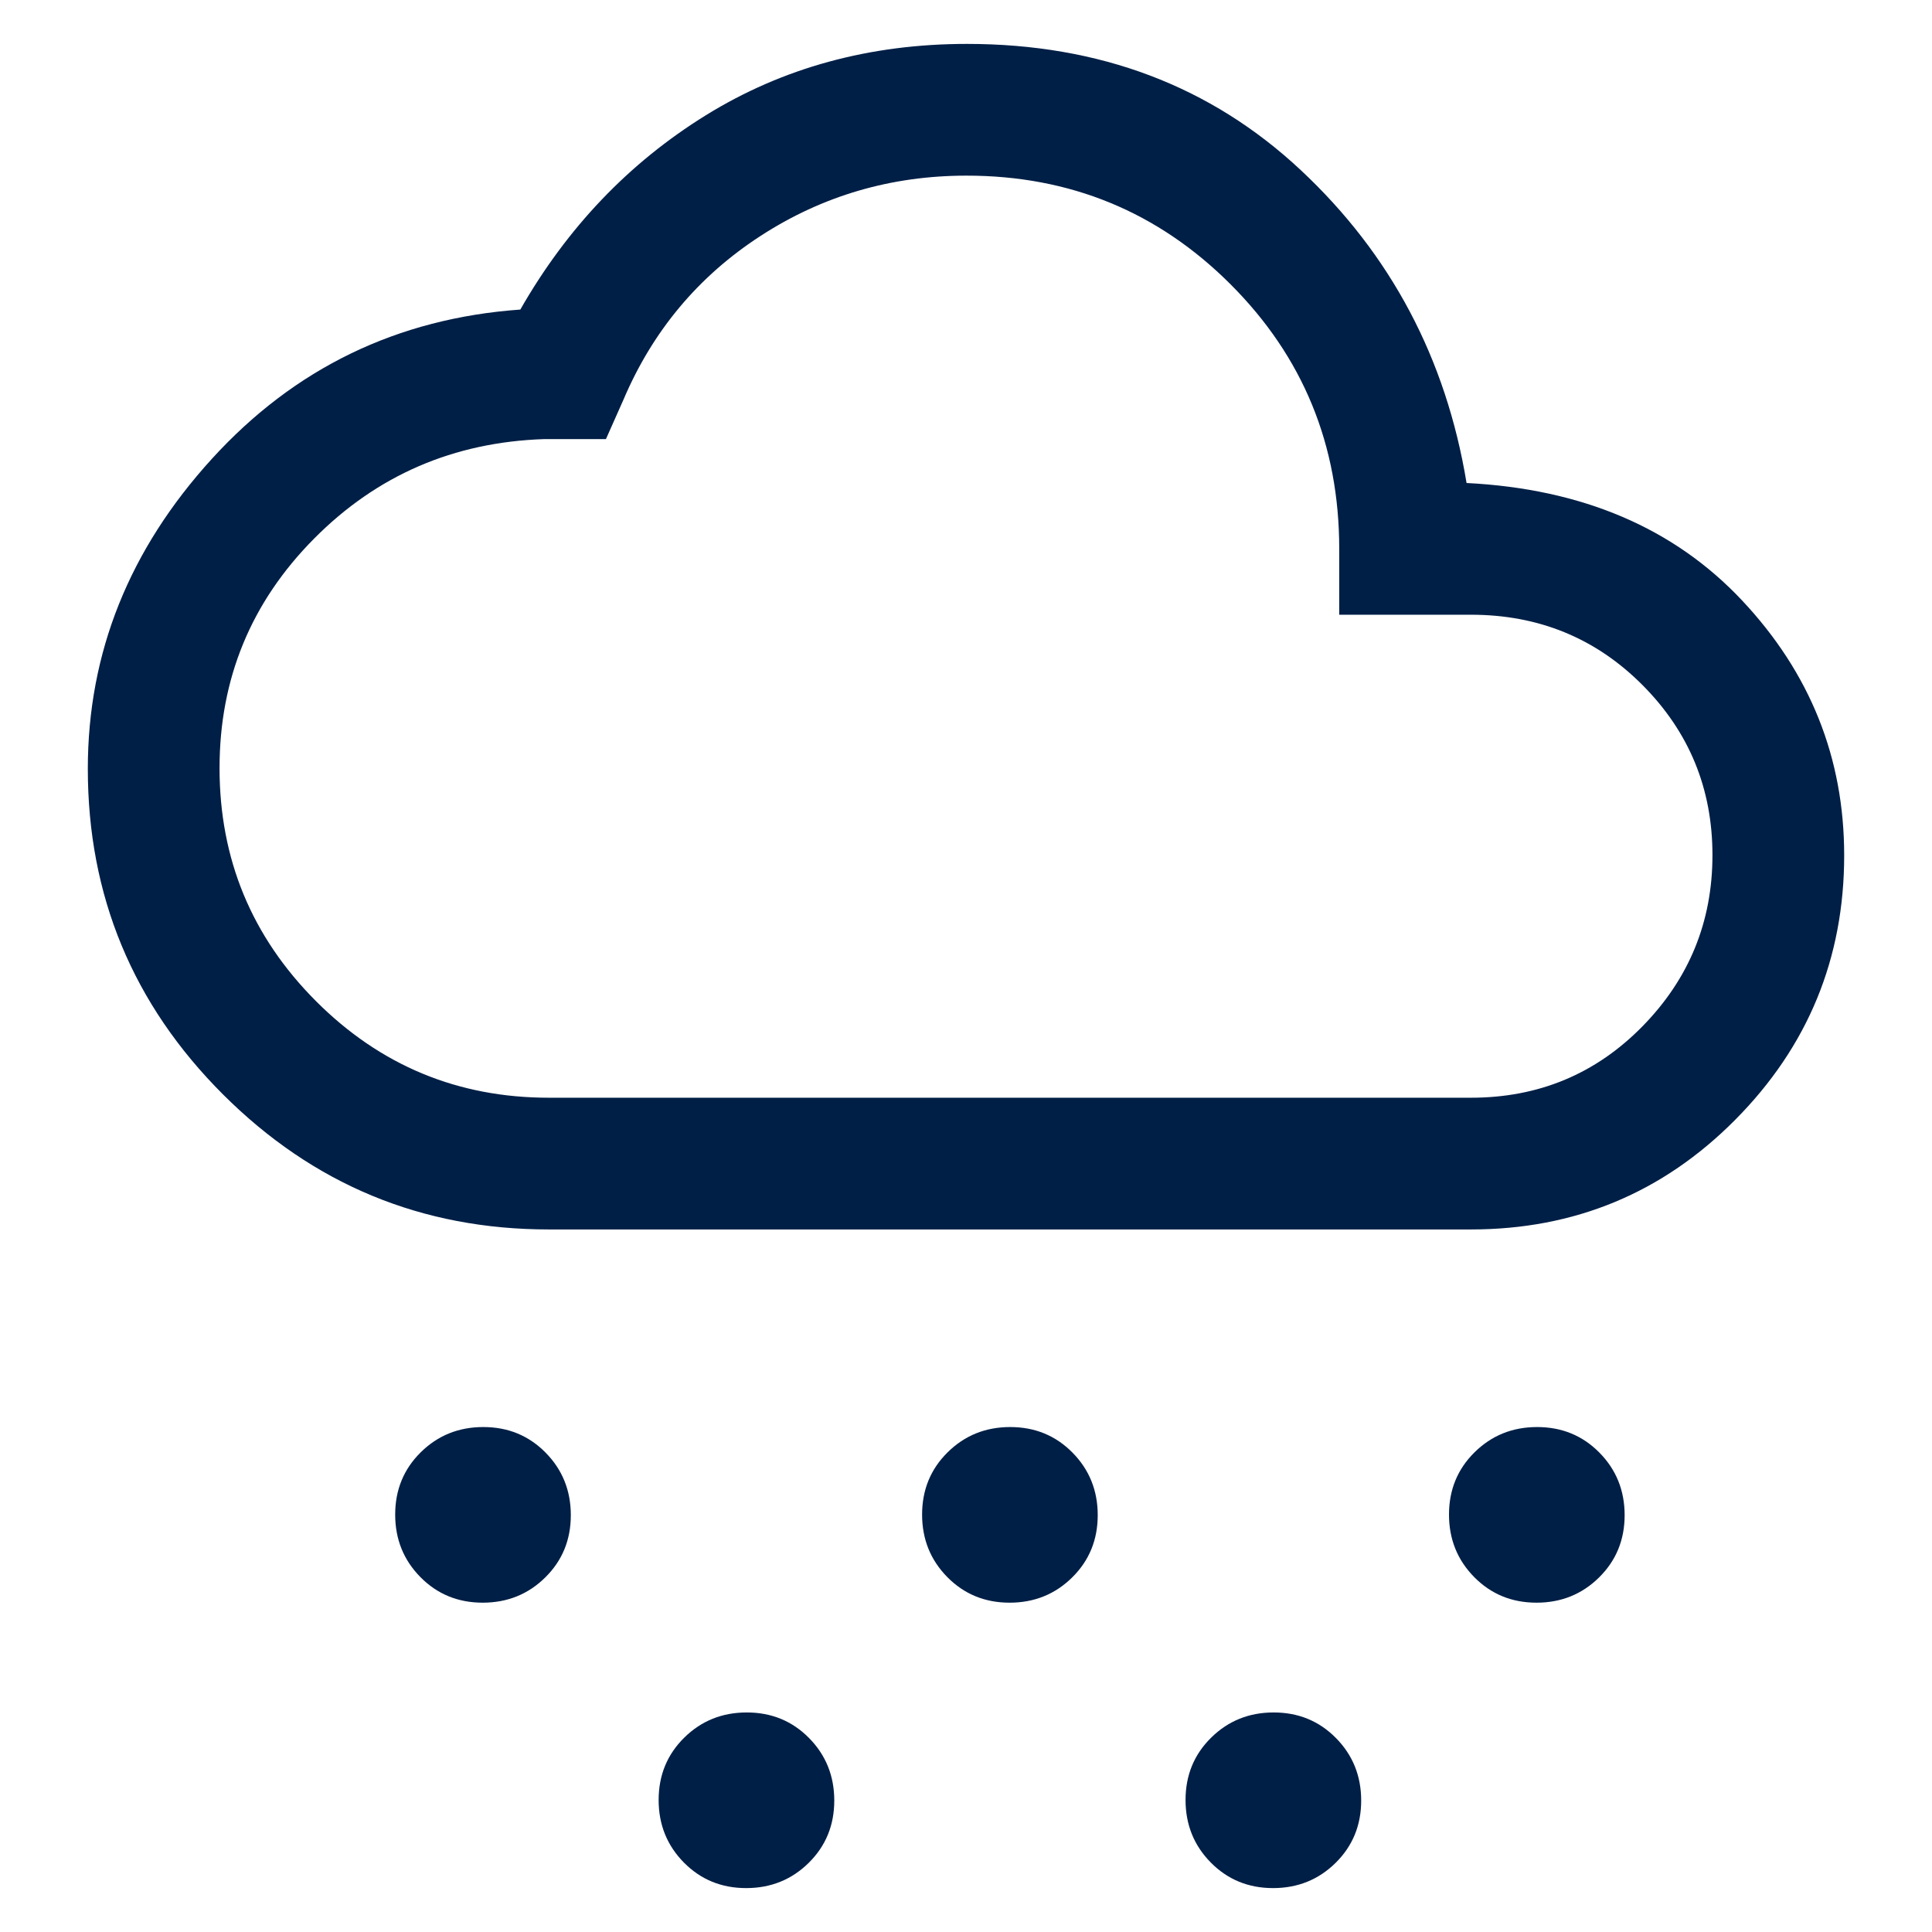 <svg width="44" height="44" viewBox="0 0 44 44" fill="none" xmlns="http://www.w3.org/2000/svg">
<rect width="44" height="44" fill="none"/>
<path d="M10.993 36.5C10.431 36.5 9.958 36.306 9.575 35.918C9.192 35.53 9 35.055 9 34.493C9 33.931 9.194 33.458 9.582 33.075C9.97 32.692 10.445 32.5 11.007 32.5C11.569 32.5 12.042 32.694 12.425 33.082C12.808 33.47 13 33.945 13 34.507C13 35.069 12.806 35.542 12.418 35.925C12.03 36.308 11.555 36.5 10.993 36.5ZM16.993 43C16.431 43 15.958 42.806 15.575 42.418C15.192 42.03 15 41.555 15 40.993C15 40.431 15.194 39.958 15.582 39.575C15.97 39.192 16.445 39 17.007 39C17.569 39 18.042 39.194 18.425 39.582C18.808 39.97 19 40.445 19 41.007C19 41.569 18.806 42.042 18.418 42.425C18.03 42.808 17.555 43 16.993 43ZM22.993 36.5C22.431 36.5 21.958 36.306 21.575 35.918C21.192 35.53 21 35.055 21 34.493C21 33.931 21.194 33.458 21.582 33.075C21.97 32.692 22.445 32.5 23.007 32.5C23.569 32.5 24.042 32.694 24.425 33.082C24.808 33.47 25 33.945 25 34.507C25 35.069 24.806 35.542 24.418 35.925C24.03 36.308 23.555 36.5 22.993 36.5ZM34.993 36.5C34.431 36.5 33.958 36.306 33.575 35.918C33.192 35.53 33 35.055 33 34.493C33 33.931 33.194 33.458 33.582 33.075C33.97 32.692 34.445 32.5 35.007 32.5C35.569 32.5 36.042 32.694 36.425 33.082C36.808 33.47 37 33.945 37 34.507C37 35.069 36.806 35.542 36.418 35.925C36.03 36.308 35.555 36.5 34.993 36.5ZM28.993 43C28.431 43 27.958 42.806 27.575 42.418C27.192 42.03 27 41.555 27 40.993C27 40.431 27.194 39.958 27.582 39.575C27.97 39.192 28.445 39 29.007 39C29.569 39 30.042 39.194 30.425 39.582C30.808 39.97 31 40.445 31 41.007C31 41.569 30.806 42.042 30.418 42.425C30.03 42.808 29.555 43 28.993 43ZM12.5 28C9.605 28 7.131 26.975 5.078 24.924C3.026 22.873 2 20.401 2 17.508C2 14.869 2.942 12.517 4.825 10.45C6.708 8.383 9.05 7.25 11.85 7.05C12.917 5.183 14.325 3.708 16.075 2.625C17.825 1.542 19.807 1 22.021 1C25.04 1 27.575 1.958 29.625 3.875C31.675 5.792 32.933 8.167 33.4 11C36.033 11.133 38.125 12.025 39.675 13.675C41.225 15.325 42 17.26 42 19.481C42 21.827 41.174 23.833 39.521 25.5C37.868 27.167 35.861 28 33.5 28H12.5ZM12.5 25H33.5C35.04 25 36.342 24.458 37.405 23.375C38.468 22.292 39 20.992 39 19.475C39 17.958 38.468 16.667 37.405 15.6C36.342 14.533 35.04 14 33.5 14H30.5V12.5C30.5 10.133 29.675 8.125 28.025 6.475C26.375 4.825 24.37 4 22.011 4C20.295 4 18.73 4.458 17.318 5.375C15.906 6.292 14.867 7.533 14.2 9.1L13.8 10H12.4C10.333 10.067 8.583 10.823 7.15 12.27C5.717 13.716 5 15.457 5 17.493C5 19.564 5.732 21.333 7.196 22.8C8.661 24.267 10.429 25 12.5 25Z" fill="#001F46"/>
</svg>
